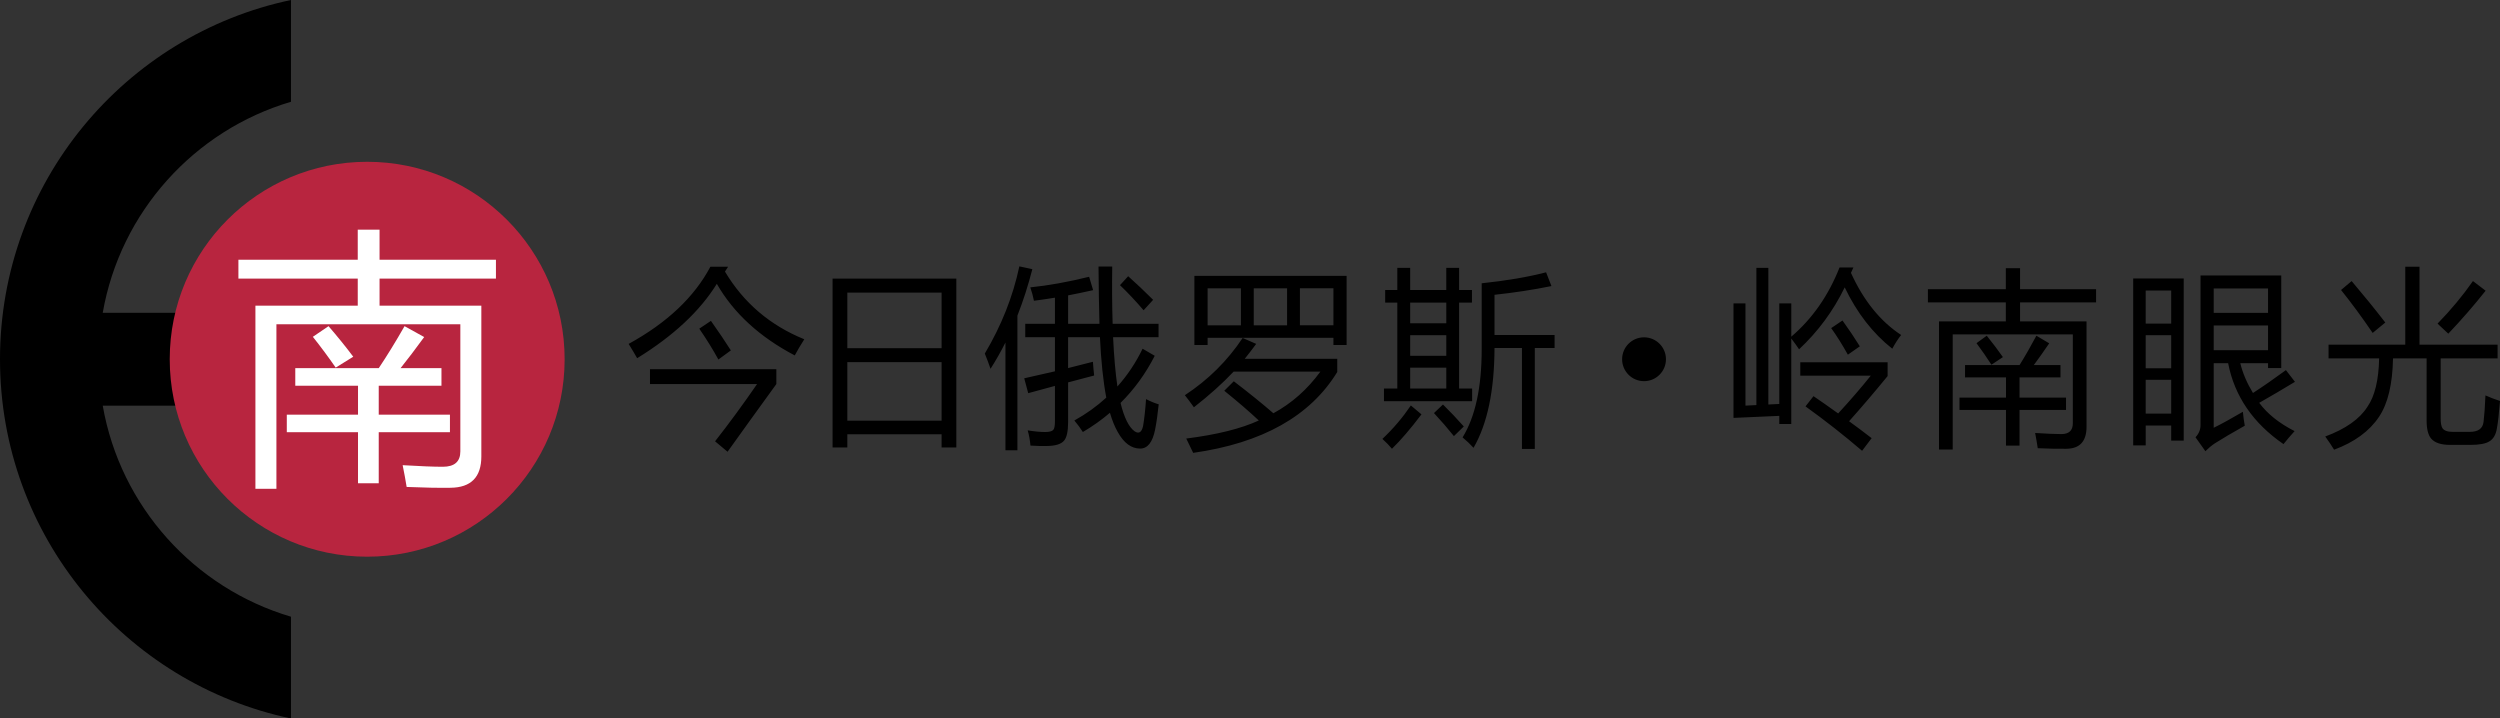 <?xml version="1.0" encoding="utf-8"?>
<!-- Generator: Adobe Illustrator 21.1.0, SVG Export Plug-In . SVG Version: 6.00 Build 0)  -->
<svg version="1.2" baseProfile="tiny" id="Слой_1"
	 xmlns="http://www.w3.org/2000/svg" xmlns:xlink="http://www.w3.org/1999/xlink" x="0px" y="0px" viewBox="0 0 314.884 90.496"
	 overflow="auto" xml:space="preserve">
<rect x="0" y="0" width="314.884" height="90.496" fill="#333333" stroke="none"/>
<g id="Нашивка">
	<g id="_865383400">
		<path d="M36.651,77.677C24.472,74.078,15.157,63.806,12.94,51.095h14.668V39.401H12.94
			c2.216-12.712,11.532-22.984,23.711-26.582V0C15.715,4.418,0,22.996,0,45.248
			c0,22.252,15.715,40.83,36.651,45.248V77.677V77.677z"/>
		<circle fill="#B8253F" cx="46.247" cy="45.248" r="24.87"/>
		<path d="M91.707,33.595l-0.395,0.612c2.347,3.933,5.678,6.774,9.991,8.525
			c-0.467,0.732-0.866,1.411-1.201,2.034c-4.432-2.326-7.704-5.332-9.816-9.017
			c-2.127,3.438-5.473,6.559-10.036,9.369c-0.306-0.543-0.661-1.147-1.071-1.803
			c4.839-2.654,8.271-5.896,10.297-9.721H91.707z M88.077,41.397l1.466-0.983
			c0.933,1.311,1.769,2.55,2.511,3.721l-1.571,1.147C89.812,44.05,89.009,42.752,88.077,41.397z
			 M81.868,48.375v-1.874h15.916v1.874c-2.332,3.213-4.38,6.055-6.145,8.525l-1.574-1.315
			c1.765-2.246,3.529-4.652,5.29-7.21h-13.488L81.868,48.375z M104.866,35.093h15.588V56.361h-1.858
			v-1.663h-11.872v1.663h-1.858L104.866,35.093L104.866,35.093z M106.724,45.609v7.378h11.872v-7.378
			H106.724z M106.724,36.852v7.002h11.872v-7.002H106.724z M135.318,52.964
			c1.489-0.827,2.828-1.787,4.022-2.882c-0.391-2.059-0.657-4.597-0.798-7.61h-4.011v3.889
			c0.993-0.252,2.033-0.516,3.127-0.795c0.044,0.656,0.097,1.231,0.153,1.731
			c-1.171,0.312-2.265,0.603-3.279,0.867v5.012c0,1.171-0.176,1.95-0.523,2.342
			c-0.366,0.42-1.067,0.64-2.1,0.655c-0.672,0.016-1.377,0-2.119-0.048
			c-0.06-0.687-0.176-1.327-0.351-1.919c0.862,0.14,1.597,0.208,2.209,0.208
			c0.496,0,0.832-0.084,1.004-0.256c0.145-0.14,0.22-0.5,0.22-1.079v-4.472
			c-1.276,0.344-2.399,0.648-3.365,0.915l-0.504-1.874c1.179-0.256,2.47-0.552,3.869-0.879v-4.297
			h-3.738v-1.687h3.738v-3.29c-0.903,0.148-1.787,0.276-2.645,0.388
			c-0.101-0.532-0.254-1.095-0.459-1.687c2.287-0.236,4.757-0.679,7.41-1.335l0.504,1.687
			c-1.078,0.24-2.127,0.46-3.149,0.656v3.581h3.947c-0.06-2.083-0.097-4.489-0.119-7.21h1.727
			c-0.037,2.506-0.019,4.908,0.052,7.21h5.783v1.687h-5.727c0.116,2.466,0.299,4.537,0.545,6.207
			c1.261-1.407,2.317-2.99,3.171-4.756l1.529,0.892c-1.138,2.234-2.571,4.213-4.306,5.935
			c0.452,1.851,1.041,3.042,1.768,3.573c0.541,0.36,0.899,0.132,1.074-0.679
			c0.157-0.935,0.283-2.062,0.369-3.374c0.582,0.3,1.115,0.516,1.597,0.656
			c-0.13,1.251-0.283,2.318-0.459,3.209c-0.321,1.579-0.948,2.366-1.88,2.366
			c-1.108,0-2.048-0.695-2.821-2.086c-0.373-0.648-0.698-1.455-0.985-2.422
			c-1.041,0.892-2.179,1.699-3.41,2.422c-0.291-0.468-0.649-0.951-1.071-1.451H135.318z
			 M124.039,44.534c2.097-3.529,3.548-7.191,4.35-10.984l1.638,0.352
			c-0.53,2.066-1.156,4.017-1.88,5.851v16.959h-1.507V43.139c-0.582,1.155-1.209,2.262-1.88,3.313
			c-0.205-0.608-0.444-1.247-0.72-1.919L124.039,44.534z M141.067,35.917l1.03-1.127
			c1.033,0.923,2.082,1.915,3.145,2.974l-1.202,1.315C143.093,37.967,142.104,36.916,141.067,35.917z
			 M150.438,34.746h19.173v8.709h-1.66v-0.911h-15.849v0.911h-1.664v-8.709H150.438z M156.516,42.567
			l1.705,0.748c-0.466,0.64-0.948,1.263-1.44,1.874h11.652v1.663
			c-3.399,5.556-9.447,8.953-18.147,10.188c-0.261-0.548-0.552-1.147-0.873-1.803
			c3.847-0.487,6.895-1.243,9.137-2.274c-1.179-1.107-2.63-2.358-4.35-3.745l1.201-1.195
			c1.94,1.483,3.6,2.826,4.985,4.029c2.306-1.251,4.279-2.998,5.925-5.248h-10.928
			c-1.399,1.483-3.071,2.982-5.007,4.496c-0.41-0.575-0.787-1.083-1.138-1.523
			C152.18,47.843,154.609,45.437,156.516,42.567z M167.951,36.312h-4.22v4.66h4.22V36.312z
			 M157.915,40.973h4.198v-4.66h-4.198V40.973z M152.102,40.973h4.197v-4.66h-4.197V40.973z
			 M174.315,48.935h1.682V38.115h-1.529v-1.591h1.529v-2.786h1.619v2.786h4.548v-2.786h1.615v2.786
			h1.619v1.591h-1.619v10.82h1.642v1.595h-11.107v-1.595H174.315z M186.624,35.681
			c3.119-0.328,5.82-0.787,8.111-1.383l0.675,1.734c-2.302,0.468-4.69,0.835-7.171,1.099v5.06
			h7.566v1.639h-2.492v12.718h-1.619v-12.718h-3.455c-0.018,5.372-0.903,9.565-2.642,12.574
			c-0.395-0.436-0.854-0.871-1.38-1.311c1.604-2.606,2.407-6.307,2.407-11.099v-8.314H186.624z
			 M177.617,48.935h4.548v-2.622H177.617v2.622H177.617z M177.617,40.717h4.548v-2.602H177.617v2.602
			H177.617z M177.617,44.814h4.548v-2.598H177.617v2.598H177.617z M177.703,51.069l1.336,1.123
			c-1.369,1.811-2.608,3.253-3.716,4.333c-0.306-0.376-0.709-0.787-1.205-1.243
			c1.373-1.295,2.567-2.702,3.585-4.213H177.703z M180.613,52.028l1.134-1.079
			c0.892,0.875,1.764,1.795,2.623,2.766l-1.246,1.215c-0.787-0.983-1.623-1.95-2.511-2.902V52.028z
			 M224.108,53.407v-1.027l-5.768,0.256V38.211h1.507v12.878l1.377-0.068V33.738h1.507v17.211
			l1.377-0.068V38.211h1.511v4.193c2.653-2.266,4.678-5.168,6.077-8.713h1.746
			c-0.101,0.248-0.202,0.476-0.306,0.679c1.589,3.497,3.697,6.103,6.32,7.822
			c-0.396,0.499-0.765,1.075-1.116,1.731c-2.463-1.95-4.459-4.524-5.992-7.726
			c-1.44,2.966-3.358,5.564-5.749,7.798c-0.246-0.376-0.575-0.827-0.981-1.359v10.772h-1.511
			L224.108,53.407z M227.41,51.185l1.007-1.287c0.963,0.655,1.996,1.379,3.104,2.178
			c1.53-1.659,2.899-3.242,4.108-4.757h-8.876v-1.687h10.999v1.735
			c-1.619,1.982-3.235,3.877-4.854,5.691c0.903,0.656,1.851,1.363,2.843,2.131l-1.205,1.591
			C232.278,54.846,229.902,52.98,227.41,51.185z M230.645,41.325l1.421-0.959
			c0.787,1.091,1.518,2.178,2.186,3.253l-1.507,1.055c-0.687-1.235-1.384-2.35-2.1-3.349H230.645z
			 M242.825,36.428h9.816v-2.646h1.794v2.646h9.574v1.663h-9.574v2.39h8.372v13.278
			c0,1.826-0.847,2.75-2.537,2.766c-0.963,0.016-2.164-0.008-3.608-0.072
			c-0.086-0.575-0.194-1.215-0.328-1.919c1.444,0.092,2.544,0.14,3.302,0.14
			c0.962,0,1.444-0.452,1.444-1.359V42.12h-15.129v14.497h-1.727V40.481h8.417v-2.39h-9.816v-1.663
			L242.825,36.428z M246.806,50.082h5.857v-2.55h-5.16v-1.547h6.865
			c0.702-1.123,1.407-2.358,2.123-3.701l1.615,0.959c-0.713,1.047-1.362,1.962-1.944,2.742h3.365
			v1.547h-5.16v2.55h5.857v1.547h-5.857v4.496h-1.705v-4.496h-5.857v-1.547H246.806z M248.948,43.223
			l1.291-0.939c0.742,0.923,1.421,1.819,2.034,2.694l-1.444,0.959
			C250.246,45.034,249.619,44.127,248.948,43.223z M287.92,46.617l1.138,1.475
			c-1.545,0.939-3.048,1.818-4.503,2.646c1.033,1.391,2.518,2.578,4.458,3.561
			c-0.511,0.564-0.978,1.107-1.399,1.639c-3.832-2.638-6.16-6.031-6.973-10.188h-1.817v8.13
			c0.933-0.456,2.16-1.127,3.675-2.015c0.056,0.623,0.138,1.207,0.239,1.755
			c-1.56,0.875-2.821,1.619-3.78,2.226c-0.395,0.264-0.787,0.592-1.182,0.983l-1.246-1.755
			c0.422-0.44,0.635-0.955,0.635-1.547V34.698h10.167v11.663h-1.664V45.749h-3.496
			c0.306,1.251,0.839,2.498,1.597,3.749c1.253-0.811,2.638-1.771,4.152-2.882L287.92,46.617z
			 M268.684,35.074h6.361v20.42h-1.575v-1.898h-3.212v2.506h-1.574V35.074z M285.667,44.111v-3.114
			h-6.843v3.114H285.667z M285.667,36.337h-6.843v3.07h6.843V36.337z M270.258,52.097h3.212V47.836
			h-3.212V52.097z M273.47,36.592h-3.212v4.169h3.212V36.592z M270.258,46.385h3.212v-4.169h-3.212
			V46.385z M293.289,43.411h9.663v-9.816h1.794v9.816h9.835v1.731h-7.171v7.542
			c0,0.592,0.075,1.007,0.22,1.239c0.205,0.312,0.635,0.472,1.291,0.472h2.164
			c1.048,0,1.623-0.416,1.727-1.243c0.101-0.843,0.183-1.958,0.239-3.349
			c0.556,0.252,1.168,0.484,1.836,0.703c-0.131,1.607-0.261,2.754-0.392,3.441
			c-0.13,0.795-0.444,1.343-0.94,1.639c-0.467,0.3-1.261,0.448-2.384,0.448h-2.601
			c-1.123,0-1.91-0.268-2.362-0.795c-0.377-0.456-0.568-1.211-0.568-2.274v-7.822h-4.231
			c-0.06,3.241-0.646,5.691-1.761,7.354c-1.209,1.811-3.097,3.194-5.66,4.145
			c-0.291-0.484-0.664-1.039-1.115-1.663c2.563-0.951,4.335-2.202,5.313-3.745
			c0.925-1.327,1.417-3.357,1.474-6.091h-6.372v-1.731V43.411z M307.018,40.761
			c1.675-1.715,3.164-3.505,4.459-5.36l1.597,1.215c-1.459,1.842-3.026,3.645-4.701,5.412
			L307.018,40.761z M294.863,36.525l1.336-1.123c1.47,1.731,2.884,3.473,4.238,5.22l-1.593,1.311
			C297.516,39.982,296.192,38.179,294.863,36.525z M207.072,42.487c1.525,0,2.761,1.236,2.761,2.761
			s-1.236,2.761-2.761,2.761s-2.761-1.236-2.761-2.761C204.311,43.723,205.547,42.487,207.072,42.487z"
			/>
		<path fill="#FFFFFF" d="M30.028,32.711h15.031v-3.782h2.748v3.782h14.659v2.377H47.807v3.416h12.82v18.979
			c0,2.61-1.297,3.93-3.885,3.953c-1.474,0.023-3.313-0.011-5.524-0.103
			c-0.132-0.823-0.297-1.736-0.503-2.742c2.211,0.131,3.896,0.2,5.056,0.2
			c1.474,0,2.211-0.646,2.211-1.942V40.846H34.816v20.721h-2.645V38.504h12.889v-3.416h-15.031
			C30.028,35.087,30.028,32.711,30.028,32.711z M36.124,52.226h8.969v-3.645h-7.901V46.371h10.512
			c1.074-1.605,2.154-3.371,3.25-5.29l2.474,1.371c-1.092,1.497-2.085,2.805-2.977,3.919h5.153
			v2.211h-7.901v3.645h8.969v2.211h-8.969v6.427h-2.611v-6.427h-8.969V52.226z M39.404,42.423
			l1.976-1.343c1.137,1.32,2.176,2.599,3.114,3.851l-2.211,1.371
			C41.391,45.011,40.432,43.713,39.404,42.423z"/>
	</g>
</g>
</svg>
